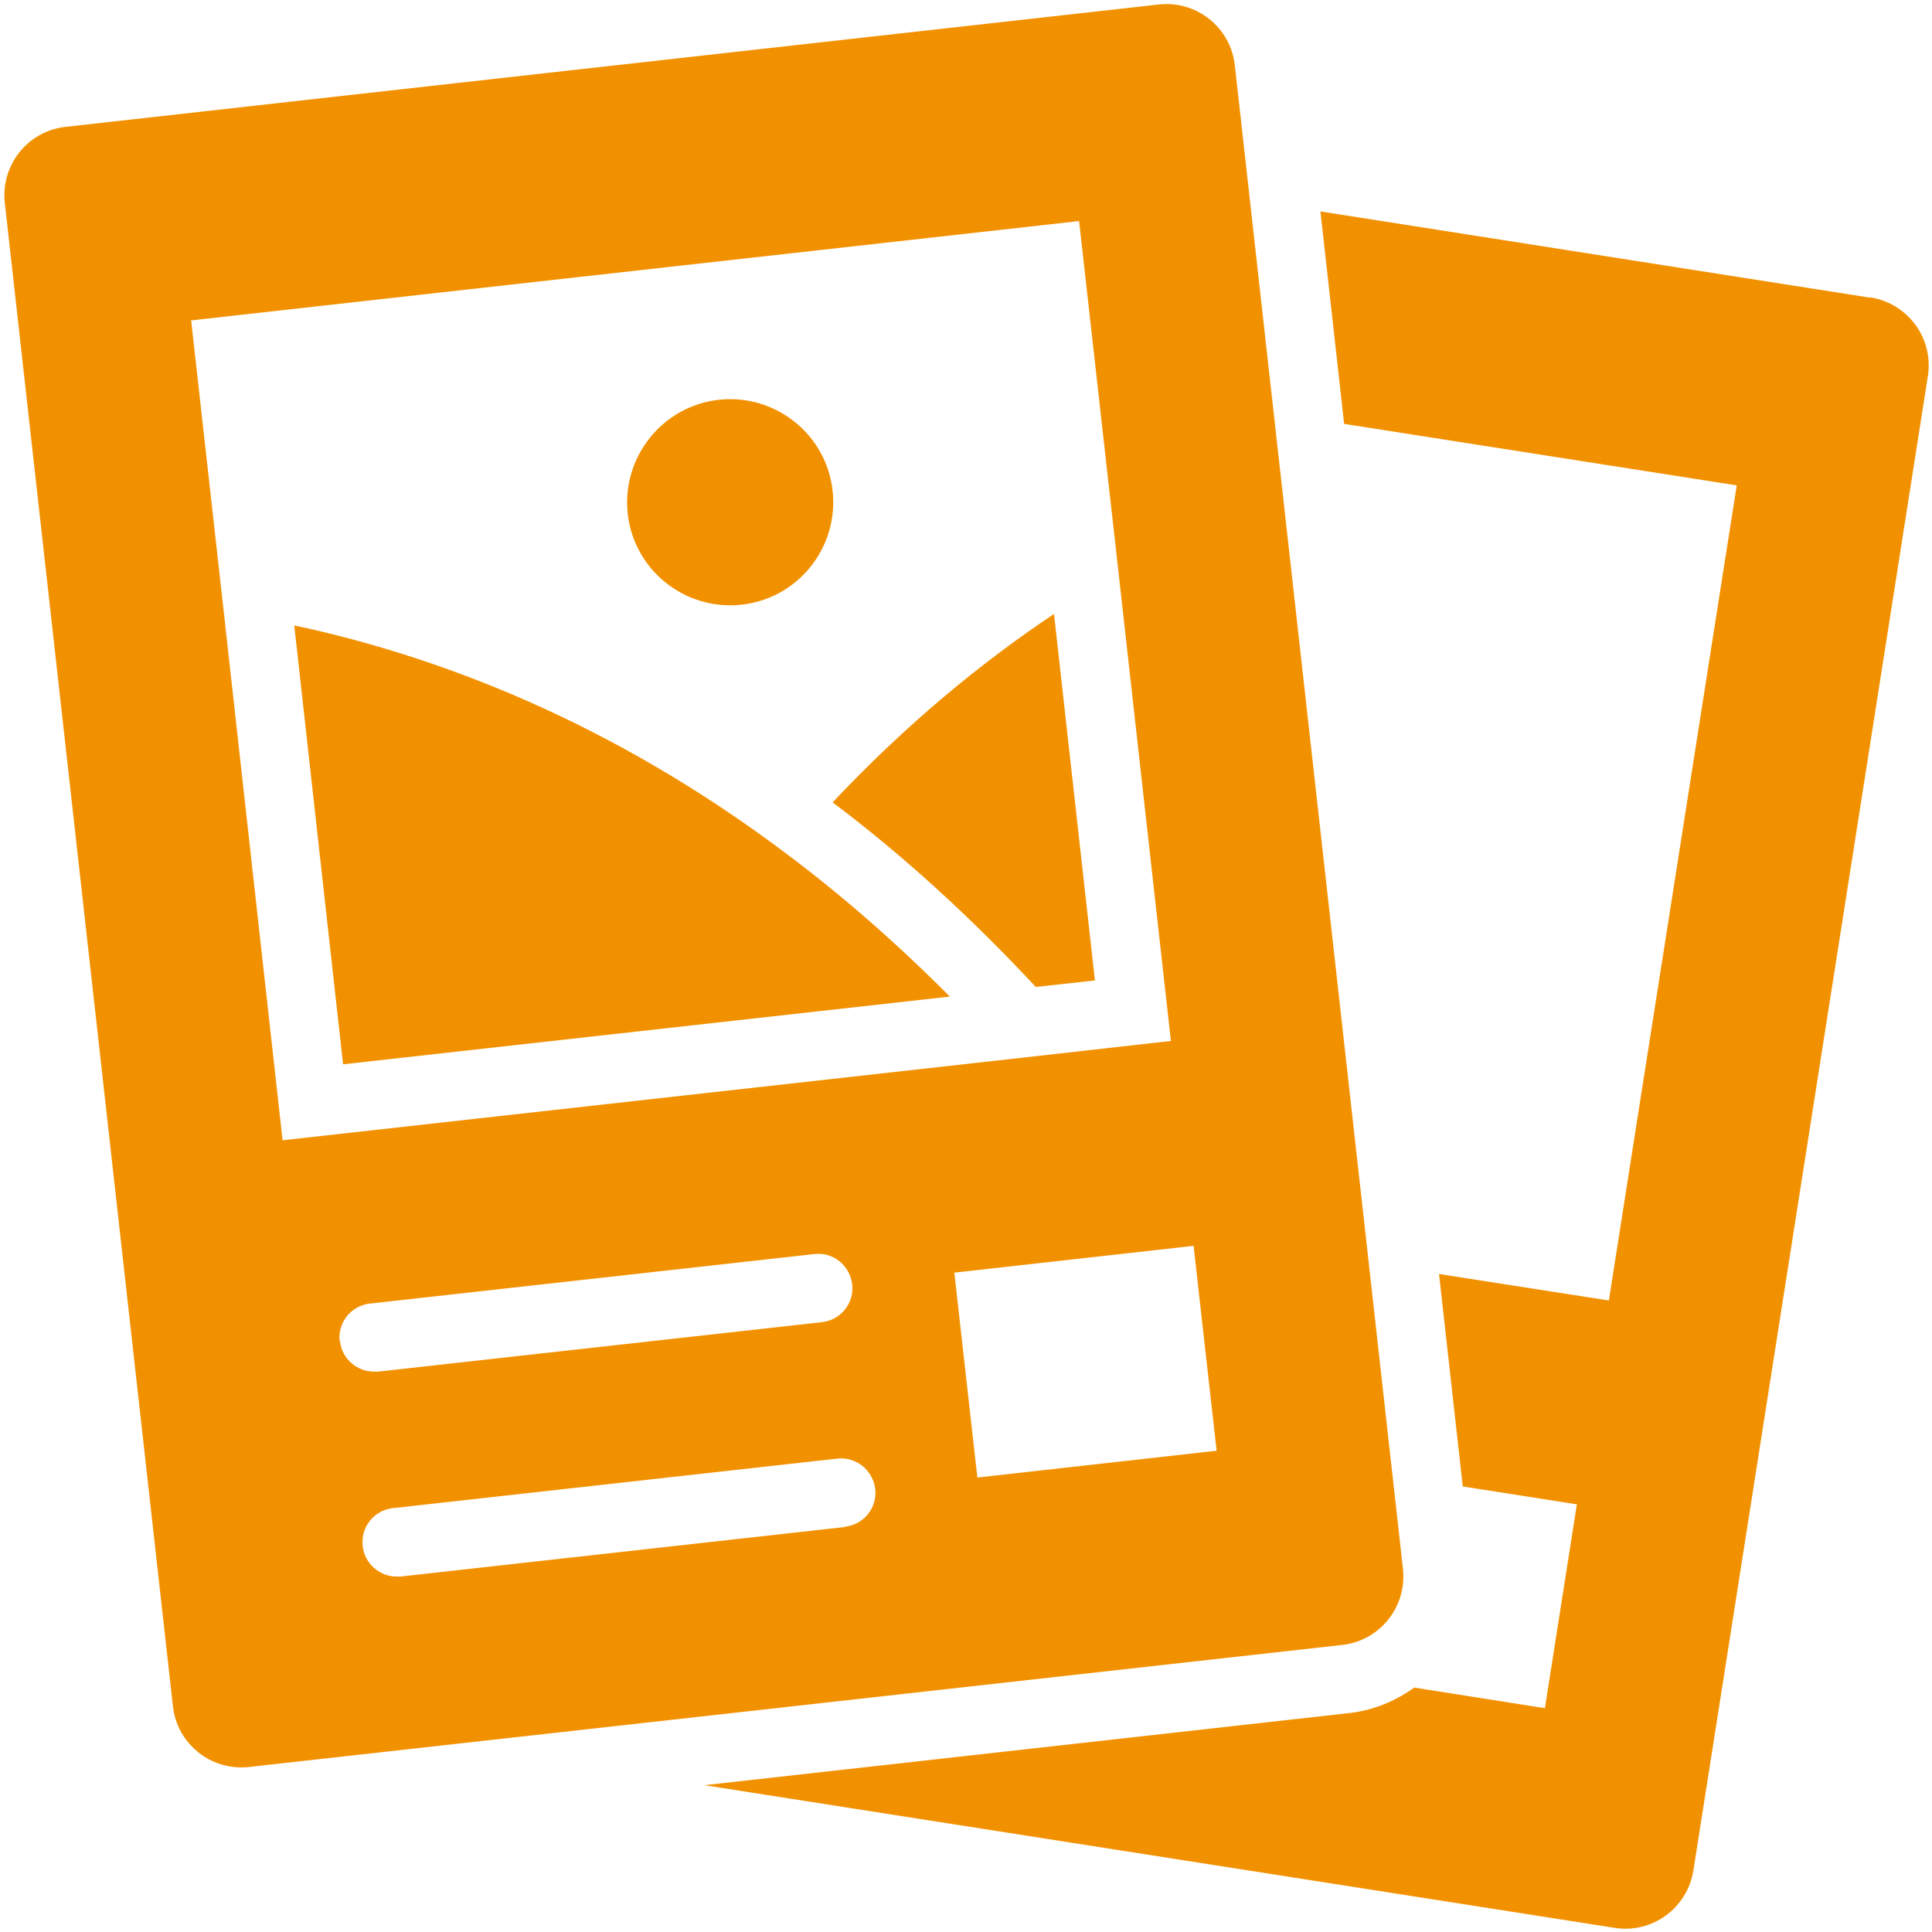 <svg xmlns="http://www.w3.org/2000/svg" xmlns:xlink="http://www.w3.org/1999/xlink" width="256" zoomAndPan="magnify" viewBox="0 0 192 192" height="256" preserveAspectRatio="xMidYMid meet" version="1.0"><path fill="#f29100" d="M 185.883 29.586 L 131.223 21.012 L 133.578 42.125 L 172.594 48.238 L 159.887 129.242 L 143.008 126.609 L 145.367 147.723 L 156.707 149.5 L 153.531 169.758 L 140.551 167.711 C 138.672 169.043 136.52 169.965 134.125 170.238 L 70 177.41 L 160.469 191.59 C 164.191 192.172 167.676 189.645 168.289 185.883 L 191.59 37.375 C 192.172 33.652 189.645 30.168 185.883 29.551 Z M 185.883 29.586 " fill-opacity="1" fill-rule="nonzero"/><path fill="#f29100" d="M 108.812 97.434 L 104.746 61.016 C 97.469 65.867 90.02 72.016 82.746 79.738 C 89.746 85 96.512 91.184 102.934 98.082 Z M 108.812 97.434 " fill-opacity="1" fill-rule="nonzero"/><path fill="#f29100" d="M 29.242 62.145 L 34.094 105.77 L 94.395 99.039 C 88.996 93.609 83.562 88.895 78.133 84.828 C 60.707 71.711 43.594 65.219 29.211 62.145 Z M 29.242 62.145 " fill-opacity="1" fill-rule="nonzero"/><path fill="#f29100" d="M 73.691 60.094 C 79.328 59.48 83.359 54.387 82.746 48.785 C 82.129 43.148 77.039 39.117 71.438 39.73 C 65.832 40.348 61.77 45.438 62.383 51.039 C 62.996 56.676 68.09 60.707 73.691 60.094 Z M 73.691 60.094 " fill-opacity="1" fill-rule="nonzero"/><path fill="#f29100" d="M 139.422 155.891 L 122.715 6.492 C 122.305 2.734 118.922 0.035 115.164 0.445 L 6.523 12.605 C 2.766 13.016 0.066 16.398 0.477 20.156 L 17.184 169.555 C 17.594 173.312 20.977 176.012 24.734 175.602 L 133.375 163.473 C 137.133 163.062 139.832 159.68 139.422 155.922 Z M 22.242 60.844 L 18.996 31.84 L 107.238 21.969 L 111.168 56.984 L 116.363 103.449 L 100.305 105.258 L 28.082 113.32 Z M 33.754 133.309 C 33.547 131.43 34.883 129.754 36.762 129.547 L 80.898 124.629 C 82.812 124.391 84.453 125.758 84.691 127.637 C 84.898 129.516 83.562 131.188 81.684 131.395 L 37.547 136.312 C 37.547 136.312 37.273 136.312 37.172 136.312 C 35.461 136.312 33.957 135.016 33.789 133.273 Z M 83.941 151.754 L 39.801 156.676 C 39.801 156.676 39.527 156.676 39.426 156.676 C 37.715 156.676 36.215 155.375 36.043 153.633 C 35.836 151.754 37.172 150.082 39.051 149.875 L 83.188 144.957 C 85.066 144.75 86.742 146.082 86.98 147.965 C 87.188 149.844 85.852 151.516 83.973 151.723 Z M 97.129 146.836 L 94.84 126.473 L 118.617 123.809 L 120.906 144.172 Z M 97.129 146.836 " fill-opacity="1" fill-rule="nonzero"/></svg>